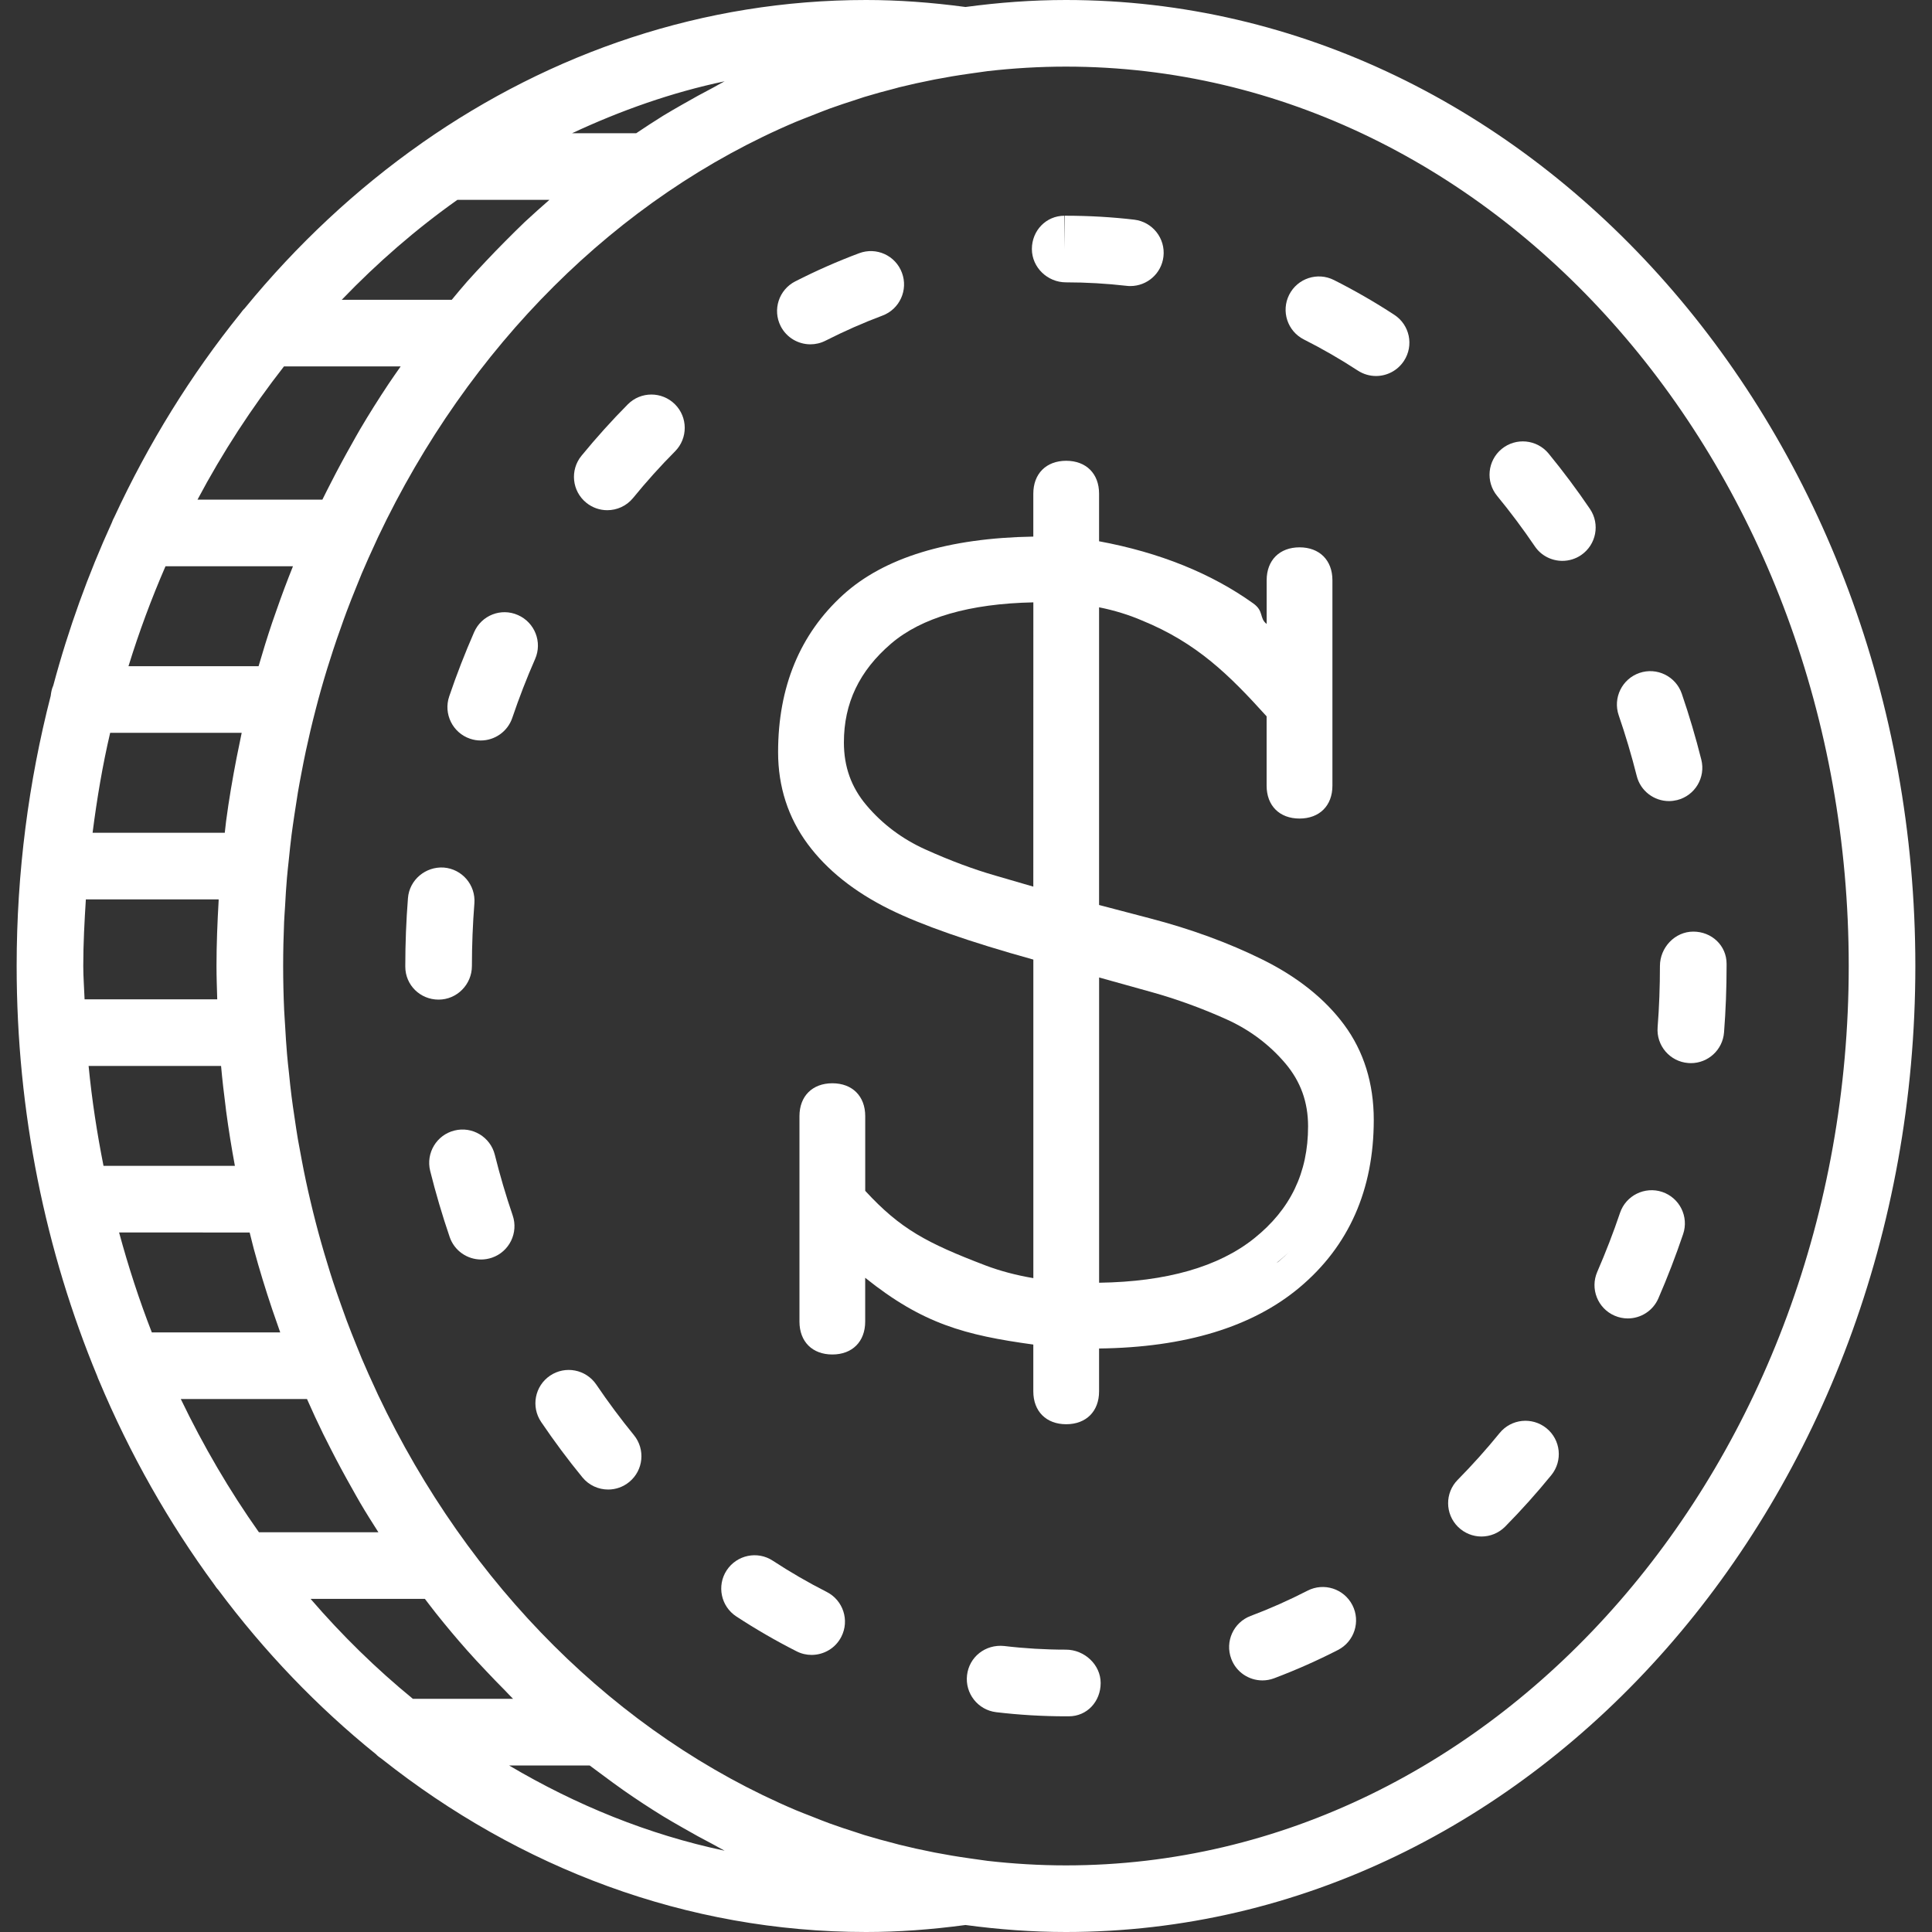 <svg width="50" height="50" viewBox="0 0 50 50" fill="none" xmlns="http://www.w3.org/2000/svg">
<rect x="0" y="0" width="50" height="50" fill="#333333" stroke="none"/>
<g clip-path="url(#clip0_32_123)">
<path d="M27.586 0C26.706 0 25.84 0.066 24.987 0.181C24.097 0.062 23.252 0 22.414 0C18.204 0 14.268 1.355 10.922 3.698C10.921 3.699 10.92 3.7 10.919 3.701C9.222 4.89 7.679 6.334 6.328 7.985C6.287 8.022 6.257 8.066 6.224 8.109C4.945 9.694 3.845 11.468 2.956 13.387C2.932 13.43 2.912 13.473 2.896 13.521C2.284 14.862 1.772 16.272 1.379 17.741C1.341 17.823 1.323 17.914 1.312 18.009C0.742 20.228 0.431 22.573 0.431 25C0.431 28.796 1.182 32.394 2.519 35.62C2.531 35.656 2.543 35.69 2.56 35.723C3.36 37.632 4.368 39.407 5.548 41.013C5.58 41.057 5.606 41.103 5.646 41.141C6.843 42.747 8.216 44.178 9.73 45.399C9.774 45.448 9.828 45.484 9.882 45.522C13.44 48.341 17.759 50 22.414 50C23.252 50 24.097 49.938 24.987 49.819C25.84 49.934 26.706 50 27.586 50C39.708 50 49.569 38.785 49.569 25C49.569 11.215 39.708 0 27.586 0ZM18.465 2.263C18.191 2.406 17.92 2.554 17.652 2.709C17.489 2.803 17.324 2.896 17.164 2.994C16.928 3.14 16.697 3.293 16.465 3.448H14.805C16.066 2.859 17.381 2.393 18.753 2.104C18.655 2.153 18.562 2.212 18.465 2.263ZM9.793 39.655H6.701C5.941 38.581 5.266 37.427 4.679 36.207H7.945C8.08 36.513 8.22 36.816 8.366 37.114C8.428 37.241 8.493 37.366 8.557 37.492C8.734 37.84 8.919 38.183 9.11 38.52C9.18 38.644 9.248 38.769 9.32 38.891C9.472 39.151 9.632 39.403 9.793 39.655ZM4.283 14.655H7.582C7.43 15.033 7.287 15.415 7.153 15.801C7.116 15.907 7.078 16.012 7.042 16.118C6.917 16.489 6.802 16.863 6.692 17.241H3.325C3.599 16.353 3.92 15.491 4.283 14.655ZM2.155 25C2.155 24.419 2.186 23.847 2.222 23.276H5.659C5.659 23.29 5.659 23.303 5.658 23.317C5.626 23.874 5.603 24.434 5.603 25C5.603 25.289 5.614 25.575 5.622 25.862H2.189C2.179 25.574 2.155 25.291 2.155 25ZM5.721 27.586C5.753 27.949 5.796 28.309 5.842 28.668C5.846 28.694 5.847 28.721 5.851 28.747C5.915 29.227 5.992 29.702 6.079 30.172H2.679C2.511 29.326 2.378 28.465 2.293 27.586H5.721ZM6.255 18.965C6.233 19.068 6.214 19.172 6.192 19.274C6.169 19.387 6.146 19.499 6.123 19.612C6.018 20.153 5.924 20.699 5.851 21.253C5.847 21.278 5.846 21.305 5.842 21.332C5.833 21.405 5.827 21.478 5.817 21.552H2.396C2.509 20.674 2.653 19.809 2.851 18.965H6.255ZM6.461 31.897C6.488 32.003 6.513 32.109 6.541 32.215C6.551 32.253 6.559 32.291 6.57 32.328C6.712 32.853 6.872 33.371 7.043 33.881C7.078 33.987 7.116 34.092 7.153 34.198C7.186 34.293 7.218 34.388 7.252 34.482H3.929C3.603 33.645 3.322 32.781 3.082 31.896L6.461 31.897ZM9.32 11.108C9.248 11.23 9.18 11.355 9.11 11.479C8.919 11.816 8.734 12.159 8.557 12.507C8.493 12.633 8.428 12.758 8.366 12.885C8.358 12.901 8.35 12.915 8.343 12.931H5.111C5.764 11.701 6.516 10.55 7.349 9.483H10.369C10.264 9.634 10.158 9.783 10.056 9.936C9.802 10.318 9.555 10.709 9.32 11.108ZM11.837 5.172H14.219C14.006 5.359 13.793 5.547 13.585 5.741C13.41 5.907 13.241 6.078 13.07 6.249C12.901 6.419 12.734 6.591 12.57 6.766C12.409 6.938 12.248 7.108 12.092 7.284C11.955 7.439 11.824 7.599 11.691 7.759H8.844C9.77 6.796 10.769 5.928 11.837 5.172ZM8.038 41.379H10.996C11.094 41.507 11.191 41.635 11.29 41.76C11.551 42.087 11.818 42.406 12.093 42.716C12.249 42.893 12.409 43.063 12.571 43.234C12.735 43.409 12.902 43.581 13.071 43.751C13.14 43.822 13.208 43.897 13.278 43.965H10.685C9.739 43.191 8.853 42.325 8.038 41.379ZM18.753 47.896C16.776 47.479 14.908 46.715 13.175 45.69H15.26C15.368 45.772 15.478 45.851 15.587 45.932C15.771 46.068 15.953 46.205 16.14 46.335C16.475 46.569 16.816 46.793 17.163 47.006C17.324 47.105 17.488 47.197 17.651 47.291C17.919 47.446 18.19 47.595 18.464 47.737C18.562 47.788 18.655 47.846 18.753 47.896ZM27.586 48.276C26.902 48.276 26.225 48.235 25.557 48.159L25.215 48.111C25.172 48.105 25.13 48.098 25.088 48.093C24.788 48.051 24.491 48.001 24.195 47.944C24.173 47.94 24.153 47.935 24.131 47.931C23.842 47.874 23.556 47.811 23.272 47.74C23.235 47.731 23.197 47.721 23.16 47.71C22.894 47.642 22.629 47.57 22.367 47.49C22.297 47.468 22.228 47.443 22.158 47.421C21.929 47.348 21.702 47.274 21.478 47.192C21.318 47.135 21.161 47.07 21.004 47.008C20.87 46.955 20.735 46.905 20.602 46.849C15.967 44.887 12.124 41.032 9.786 36.104C9.766 36.059 9.746 36.015 9.725 35.97C9.599 35.701 9.477 35.428 9.36 35.153C9.315 35.045 9.272 34.935 9.228 34.827C9.141 34.611 9.054 34.395 8.972 34.176C8.92 34.037 8.871 33.897 8.821 33.756C8.753 33.564 8.685 33.371 8.621 33.175C8.569 33.017 8.52 32.859 8.472 32.699C8.416 32.516 8.361 32.333 8.309 32.147C8.261 31.979 8.216 31.81 8.172 31.641C8.125 31.46 8.08 31.278 8.037 31.094C7.996 30.921 7.956 30.747 7.919 30.571C7.879 30.387 7.843 30.202 7.808 30.016C7.774 29.84 7.741 29.664 7.71 29.487C7.678 29.296 7.649 29.103 7.621 28.909C7.595 28.735 7.569 28.563 7.547 28.388C7.52 28.181 7.499 27.972 7.478 27.763C7.46 27.6 7.441 27.438 7.428 27.274C7.407 27.035 7.393 26.793 7.379 26.551C7.372 26.415 7.36 26.28 7.354 26.144C7.337 25.766 7.328 25.384 7.328 25C7.328 24.616 7.337 24.234 7.353 23.853C7.359 23.717 7.37 23.582 7.378 23.447C7.391 23.205 7.405 22.963 7.426 22.723C7.44 22.559 7.459 22.397 7.476 22.235C7.497 22.026 7.519 21.816 7.545 21.61C7.567 21.435 7.594 21.262 7.619 21.089C7.647 20.896 7.677 20.703 7.709 20.51C7.739 20.333 7.772 20.157 7.806 19.981C7.841 19.796 7.878 19.61 7.917 19.427C7.955 19.252 7.995 19.078 8.035 18.903C8.078 18.72 8.124 18.538 8.171 18.356C8.215 18.186 8.259 18.018 8.307 17.85C8.359 17.665 8.414 17.481 8.47 17.298C8.521 17.141 8.569 16.982 8.621 16.825C8.684 16.63 8.752 16.437 8.821 16.244C8.871 16.103 8.919 15.963 8.972 15.824C9.053 15.605 9.141 15.389 9.228 15.173C9.272 15.065 9.315 14.955 9.36 14.847C9.477 14.572 9.599 14.3 9.725 14.03C9.746 13.985 9.765 13.94 9.786 13.896C12.124 8.967 15.968 5.112 20.602 3.151C20.735 3.095 20.87 3.046 21.004 2.992C21.162 2.93 21.319 2.866 21.478 2.808C21.703 2.727 21.93 2.652 22.158 2.579C22.228 2.557 22.297 2.532 22.367 2.51C22.629 2.43 22.894 2.358 23.16 2.29C23.198 2.28 23.235 2.269 23.272 2.259C23.556 2.189 23.842 2.126 24.131 2.069C24.153 2.065 24.173 2.06 24.195 2.056C24.491 1.999 24.788 1.949 25.088 1.907C25.13 1.901 25.172 1.894 25.215 1.889L25.557 1.841C26.225 1.765 26.902 1.724 27.586 1.724C38.757 1.724 47.845 12.165 47.845 25C47.845 37.834 38.757 48.276 27.586 48.276Z" fill="white"/>
<path d="M27.586 7.307C28.109 7.307 28.637 7.338 29.154 7.397C29.188 7.402 29.222 7.403 29.254 7.403C29.686 7.403 30.059 7.08 30.11 6.641C30.165 6.169 29.826 5.741 29.354 5.685C28.773 5.617 28.183 5.583 27.571 5.583C27.567 5.583 27.564 5.583 27.56 5.583L27.549 6.445V5.583C27.072 5.583 26.705 5.968 26.705 6.445C26.706 6.922 27.11 7.307 27.586 7.307Z" fill="white"/>
<path d="M20.973 8.911C21.104 8.911 21.239 8.881 21.364 8.817C21.845 8.573 22.34 8.354 22.837 8.168C23.283 8.002 23.509 7.504 23.342 7.059C23.176 6.612 22.681 6.385 22.233 6.554C21.676 6.762 21.12 7.007 20.581 7.282C20.157 7.498 19.988 8.017 20.204 8.441C20.357 8.74 20.66 8.911 20.973 8.911Z" fill="white"/>
<path d="M42.358 20.079C42.455 20.471 42.807 20.732 43.193 20.732C43.263 20.732 43.333 20.723 43.404 20.706C43.866 20.59 44.146 20.122 44.03 19.66C43.886 19.087 43.716 18.512 43.524 17.952C43.369 17.502 42.879 17.261 42.428 17.416C41.978 17.571 41.738 18.061 41.892 18.512C42.069 19.026 42.225 19.553 42.358 20.079Z" fill="white"/>
<path d="M41.147 13.17C40.814 12.678 40.453 12.196 40.077 11.737C39.773 11.37 39.232 11.317 38.863 11.619C38.496 11.922 38.443 12.465 38.745 12.833C39.088 13.25 39.416 13.689 39.72 14.137C39.886 14.384 40.159 14.515 40.434 14.515C40.601 14.515 40.769 14.467 40.917 14.367C41.311 14.099 41.415 13.564 41.147 13.17Z" fill="white"/>
<path d="M27.586 42.693C27.051 42.693 26.511 42.661 25.985 42.598C25.502 42.55 25.083 42.88 25.027 43.352C24.971 43.825 25.308 44.254 25.78 44.311C26.375 44.382 26.984 44.418 27.587 44.418H27.66C28.136 44.418 28.485 44.032 28.485 43.556C28.485 43.08 28.063 42.693 27.586 42.693Z" fill="white"/>
<path d="M38.811 37.086C38.469 37.507 38.104 37.914 37.726 38.297C37.391 38.635 37.395 39.181 37.734 39.516C37.902 39.681 38.121 39.765 38.34 39.765C38.562 39.765 38.784 39.679 38.953 39.509C39.369 39.087 39.771 38.639 40.148 38.176C40.449 37.806 40.393 37.263 40.023 36.963C39.653 36.663 39.112 36.718 38.811 37.086Z" fill="white"/>
<path d="M33.838 41.167C33.359 41.413 32.865 41.633 32.367 41.82C31.922 41.987 31.697 42.484 31.865 42.93C31.994 43.276 32.322 43.489 32.672 43.489C32.772 43.489 32.875 43.471 32.976 43.433C33.535 43.222 34.091 42.976 34.627 42.701C35.05 42.484 35.217 41.964 35 41.541C34.783 41.117 34.263 40.948 33.838 41.167Z" fill="white"/>
<path d="M36.084 8.147C35.579 7.817 35.054 7.515 34.522 7.247C34.096 7.032 33.578 7.204 33.364 7.628C33.149 8.053 33.32 8.572 33.745 8.786C34.221 9.026 34.691 9.297 35.141 9.591C35.286 9.685 35.449 9.731 35.611 9.731C35.892 9.731 36.168 9.593 36.334 9.34C36.596 8.941 36.483 8.407 36.084 8.147Z" fill="white"/>
<path d="M43.822 24.11C43.345 24.11 42.959 24.523 42.959 25C42.959 25.533 42.94 26.066 42.899 26.585C42.862 27.06 43.217 27.475 43.692 27.511C43.715 27.513 43.738 27.514 43.76 27.514C44.206 27.514 44.583 27.171 44.618 26.718C44.662 26.154 44.684 25.576 44.684 24.999V24.944C44.684 24.469 44.298 24.11 43.822 24.11Z" fill="white"/>
<path d="M12.213 25C12.213 24.463 12.235 23.917 12.277 23.379C12.314 22.904 11.96 22.49 11.485 22.452C11.015 22.421 10.595 22.769 10.558 23.243C10.512 23.826 10.489 24.417 10.489 24.999V25.017C10.489 25.493 10.874 25.87 11.351 25.87C11.828 25.87 12.213 25.476 12.213 25Z" fill="white"/>
<path d="M43.018 30.847C42.568 30.697 42.078 30.938 41.926 31.389C41.752 31.904 41.553 32.417 41.337 32.915C41.147 33.351 41.347 33.859 41.784 34.049C41.896 34.098 42.013 34.121 42.127 34.121C42.46 34.121 42.777 33.927 42.918 33.603C43.154 33.06 43.369 32.501 43.559 31.939C43.712 31.489 43.47 31 43.018 30.847Z" fill="white"/>
<path d="M13.405 15.918C12.966 15.723 12.46 15.925 12.27 16.361C12.034 16.901 11.816 17.46 11.625 18.024C11.472 18.475 11.715 18.965 12.165 19.118C12.256 19.149 12.35 19.164 12.441 19.164C12.801 19.164 13.136 18.937 13.258 18.578C13.433 18.061 13.632 17.548 13.849 17.054C14.04 16.618 13.841 16.11 13.405 15.918Z" fill="white"/>
<path d="M15.433 35.834C15.165 35.439 14.631 35.335 14.235 35.602C13.841 35.869 13.738 36.404 14.004 36.799C14.342 37.298 14.701 37.781 15.072 38.233C15.242 38.441 15.489 38.549 15.739 38.549C15.931 38.549 16.124 38.485 16.285 38.353C16.653 38.051 16.706 37.508 16.405 37.14C16.069 36.728 15.741 36.289 15.433 35.834Z" fill="white"/>
<path d="M12.806 29.886C12.691 29.424 12.221 29.142 11.761 29.258C11.299 29.372 11.018 29.841 11.133 30.303C11.276 30.877 11.446 31.452 11.637 32.012C11.759 32.371 12.094 32.596 12.453 32.596C12.545 32.596 12.639 32.58 12.731 32.549C13.181 32.395 13.422 31.905 13.268 31.454C13.092 30.941 12.938 30.414 12.806 29.886Z" fill="white"/>
<path d="M16.247 10.465C15.831 10.884 15.428 11.333 15.048 11.796C14.747 12.165 14.802 12.709 15.171 13.009C15.331 13.14 15.524 13.204 15.716 13.204C15.966 13.204 16.214 13.096 16.384 12.888C16.728 12.466 17.093 12.06 17.471 11.68C17.806 11.342 17.804 10.796 17.466 10.461C17.128 10.126 16.582 10.127 16.247 10.465Z" fill="white"/>
<path d="M21.395 41.199C20.919 40.958 20.449 40.685 20 40.391C19.602 40.129 19.068 40.242 18.806 40.64C18.546 41.038 18.657 41.572 19.055 41.833C19.558 42.162 20.082 42.466 20.616 42.736C20.741 42.8 20.873 42.829 21.004 42.829C21.319 42.829 21.622 42.657 21.774 42.358C21.99 41.934 21.821 41.415 21.395 41.199Z" fill="white"/>
<path d="M32.669 24.832C31.798 24.401 30.819 24.042 29.759 23.766C29.147 23.606 28.709 23.491 28.444 23.421V15.717C28.835 15.795 29.208 15.909 29.557 16.059C30.983 16.642 31.82 17.477 32.78 18.539V20.334C32.78 20.851 33.114 21.184 33.631 21.184C34.148 21.184 34.483 20.851 34.483 20.334V15.016C34.483 14.498 34.148 14.165 33.632 14.165C33.115 14.165 32.781 14.499 32.781 15.016V16.149C32.584 15.995 32.716 15.817 32.434 15.616C31.349 14.839 30.009 14.298 28.444 14.008V12.776C28.444 12.259 28.11 11.925 27.593 11.925C27.076 11.925 26.742 12.259 26.742 12.776V13.887C24.535 13.924 22.878 14.431 21.817 15.396C20.703 16.41 20.137 17.779 20.137 19.466C20.137 20.36 20.397 21.162 20.908 21.85C21.404 22.519 22.116 23.085 23.022 23.533C23.842 23.939 25.092 24.376 26.743 24.834V33.078C26.295 33.002 25.881 32.892 25.509 32.751C23.982 32.168 23.302 31.807 22.392 30.819V28.885C22.392 28.368 22.058 28.035 21.541 28.035C21.025 28.035 20.69 28.368 20.69 28.885V34.203C20.69 34.721 21.023 35.054 21.541 35.054C22.058 35.054 22.391 34.72 22.391 34.203V33.069C23.88 34.263 24.974 34.554 26.742 34.797V36.009C26.742 36.526 27.077 36.859 27.593 36.859C28.11 36.859 28.444 36.525 28.444 36.009V34.899C30.673 34.873 32.419 34.34 33.636 33.316C34.909 32.247 35.553 30.788 35.553 28.984C35.553 28.035 35.294 27.205 34.783 26.516C34.286 25.846 33.575 25.28 32.669 24.832ZM26.742 22.946C26.446 22.858 26.12 22.763 25.766 22.662C25.201 22.5 24.59 22.273 23.95 21.984C23.35 21.714 22.836 21.328 22.423 20.839C22.03 20.374 21.84 19.843 21.84 19.214C21.84 18.198 22.239 17.362 23.06 16.658C23.85 15.982 25.088 15.623 26.743 15.589L26.742 22.946ZM33.082 32.655C33.067 32.667 33.049 32.676 33.035 32.687C33.16 32.585 33.28 32.48 33.391 32.371C33.295 32.469 33.191 32.563 33.082 32.655ZM32.46 32.047C31.54 32.785 30.189 33.172 28.445 33.197V25.297L29.802 25.675C30.448 25.855 31.101 26.092 31.741 26.38C32.341 26.65 32.855 27.036 33.268 27.524C33.661 27.991 33.853 28.522 33.853 29.15C33.853 30.348 33.397 31.297 32.46 32.047Z" fill="white"/>
</g>
<defs>
<clipPath id="clip0_32_123">
<rect width="50" height="50" fill="white"/>
</clipPath>
</defs>
</svg>
